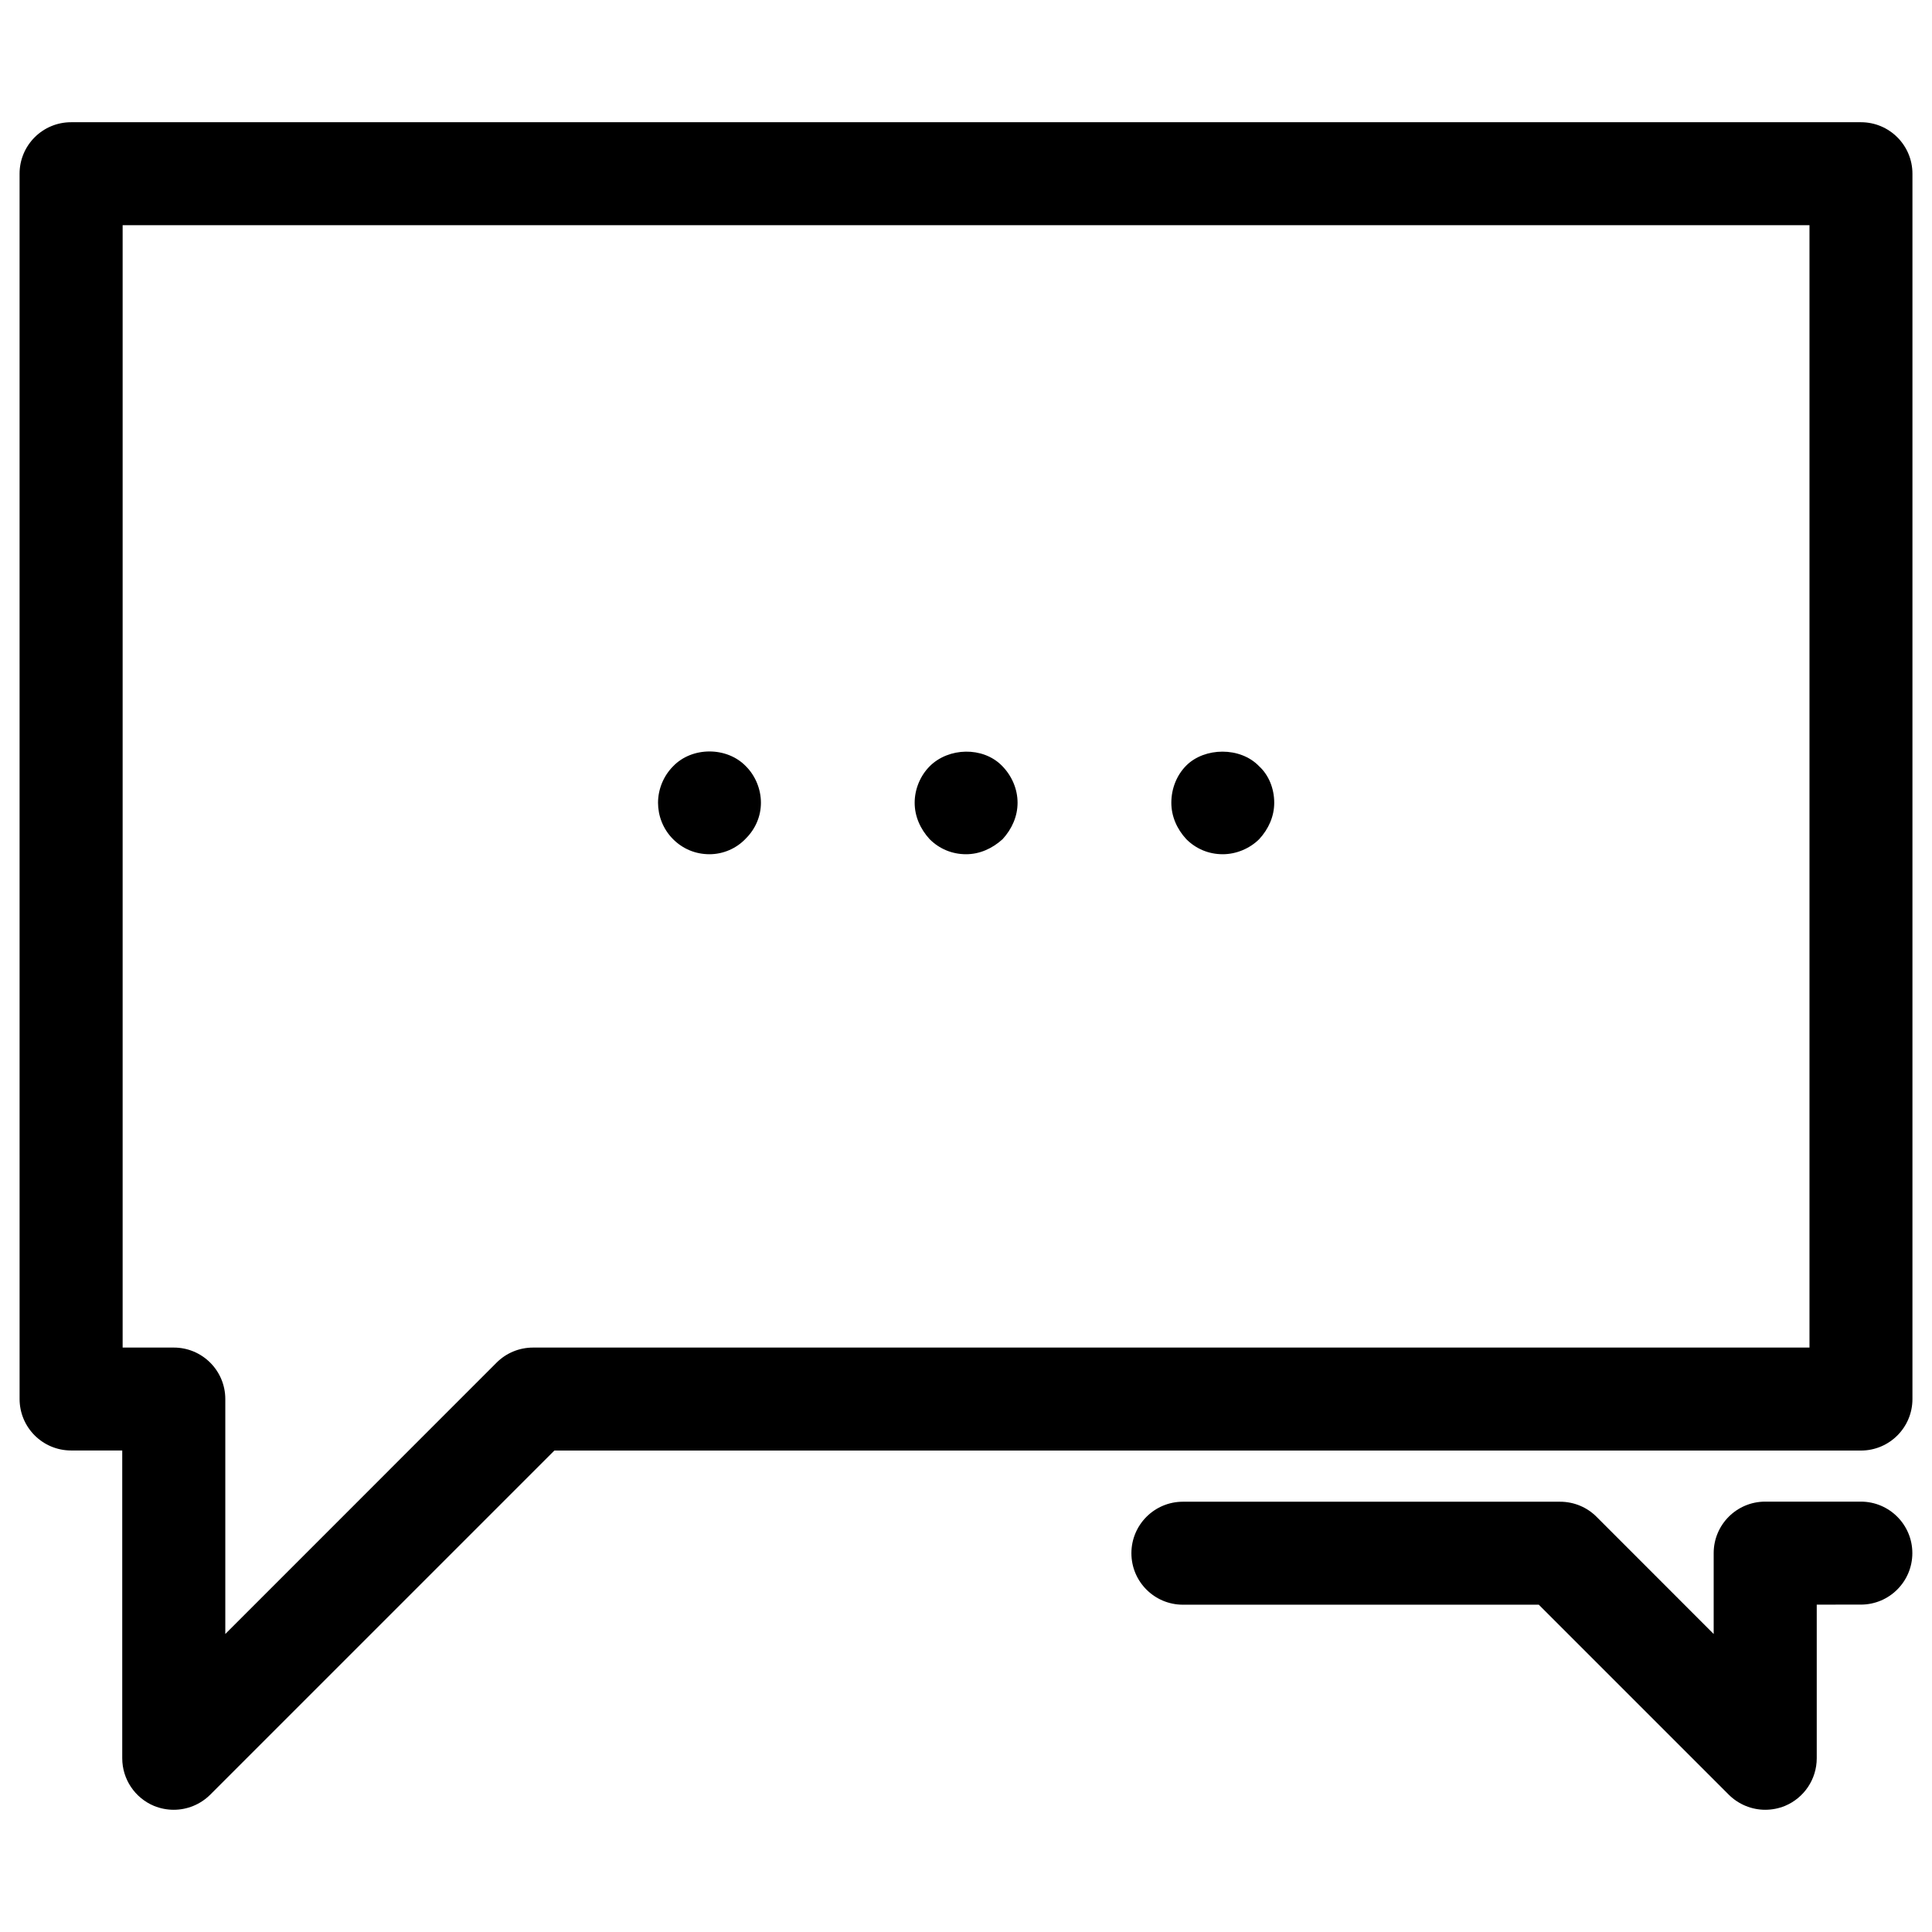 <?xml version="1.0" encoding="UTF-8"?>
<!-- Uploaded to: SVG Repo, www.svgrepo.com, Generator: SVG Repo Mixer Tools -->
<svg fill="#000000" width="800px" height="800px" version="1.1" viewBox="144 144 512 512" xmlns="http://www.w3.org/2000/svg">
 <g>
  <path d="m190.04 623.61c-1.762 0-3.527-0.336-5.227-1.027-5.082-2.121-8.418-7.094-8.418-12.617v-81.574h-13.559c-7.535 0-13.645-6.109-13.645-13.645l-0.004-324.71c0-7.535 6.109-13.645 13.645-13.645h474.34c7.535 0 13.645 6.109 13.645 13.645v324.73c0 7.535-6.109 13.645-13.645 13.645h-346.26l-91.211 91.211c-2.625 2.602-6.109 3.988-9.656 3.988zm-13.539-122.49h13.562c7.535 0 13.645 6.109 13.645 13.645v62.262l71.898-71.918c2.562-2.562 6.023-3.988 9.656-3.988h338.27v-297.44h-447.03z"/>
  <path d="m611.81 623.61c-3.547 0-7.031-1.387-9.656-3.988l-50.359-50.359h-94.316c-7.535 0-13.645-6.109-13.645-13.645 0-7.535 6.109-13.645 13.645-13.645h99.961c3.633 0 7.094 1.426 9.656 3.988l31.047 31.066v-21.434c0-7.535 6.109-13.645 13.645-13.645h25.359c7.535 0 13.645 6.109 13.645 13.645s-6.109 13.645-13.645 13.645l-11.691 0.004v40.723c0 5.519-3.336 10.496-8.418 12.617-1.699 0.691-3.465 1.027-5.227 1.027z"/>
  <path d="m400.02 370.38c-3.777 0-7.137-1.469-9.656-3.988-2.5-2.731-3.969-6.086-3.969-9.656s1.469-7.137 3.969-9.656c5.039-5.039 14.086-5.246 19.102-0.211 2.731 2.731 4.199 6.297 4.199 9.867s-1.469 6.926-3.969 9.656c-2.75 2.496-6.086 3.988-9.676 3.988z"/>
  <path d="m468.04 370.38c-3.777 0-7.137-1.469-9.656-3.988-2.519-2.731-3.969-6.086-3.969-9.656 0-3.777 1.449-7.348 3.969-9.867 4.828-4.828 14.297-5.039 19.312 0.211 2.519 2.309 3.988 5.879 3.988 9.656 0 3.57-1.469 6.926-3.988 9.656-2.519 2.496-6.09 3.988-9.656 3.988z"/>
  <path d="m332.03 370.38c-3.801 0-7.137-1.469-9.656-3.988-2.731-2.731-3.988-6.297-3.988-9.656 0-3.57 1.469-7.137 3.988-9.656 5.016-5.246 14.273-5.246 19.312 0 2.519 2.519 3.969 6.086 3.969 9.656s-1.449 6.926-3.969 9.445c-2.519 2.707-6.09 4.199-9.656 4.199z"/>
 </g>
</svg>